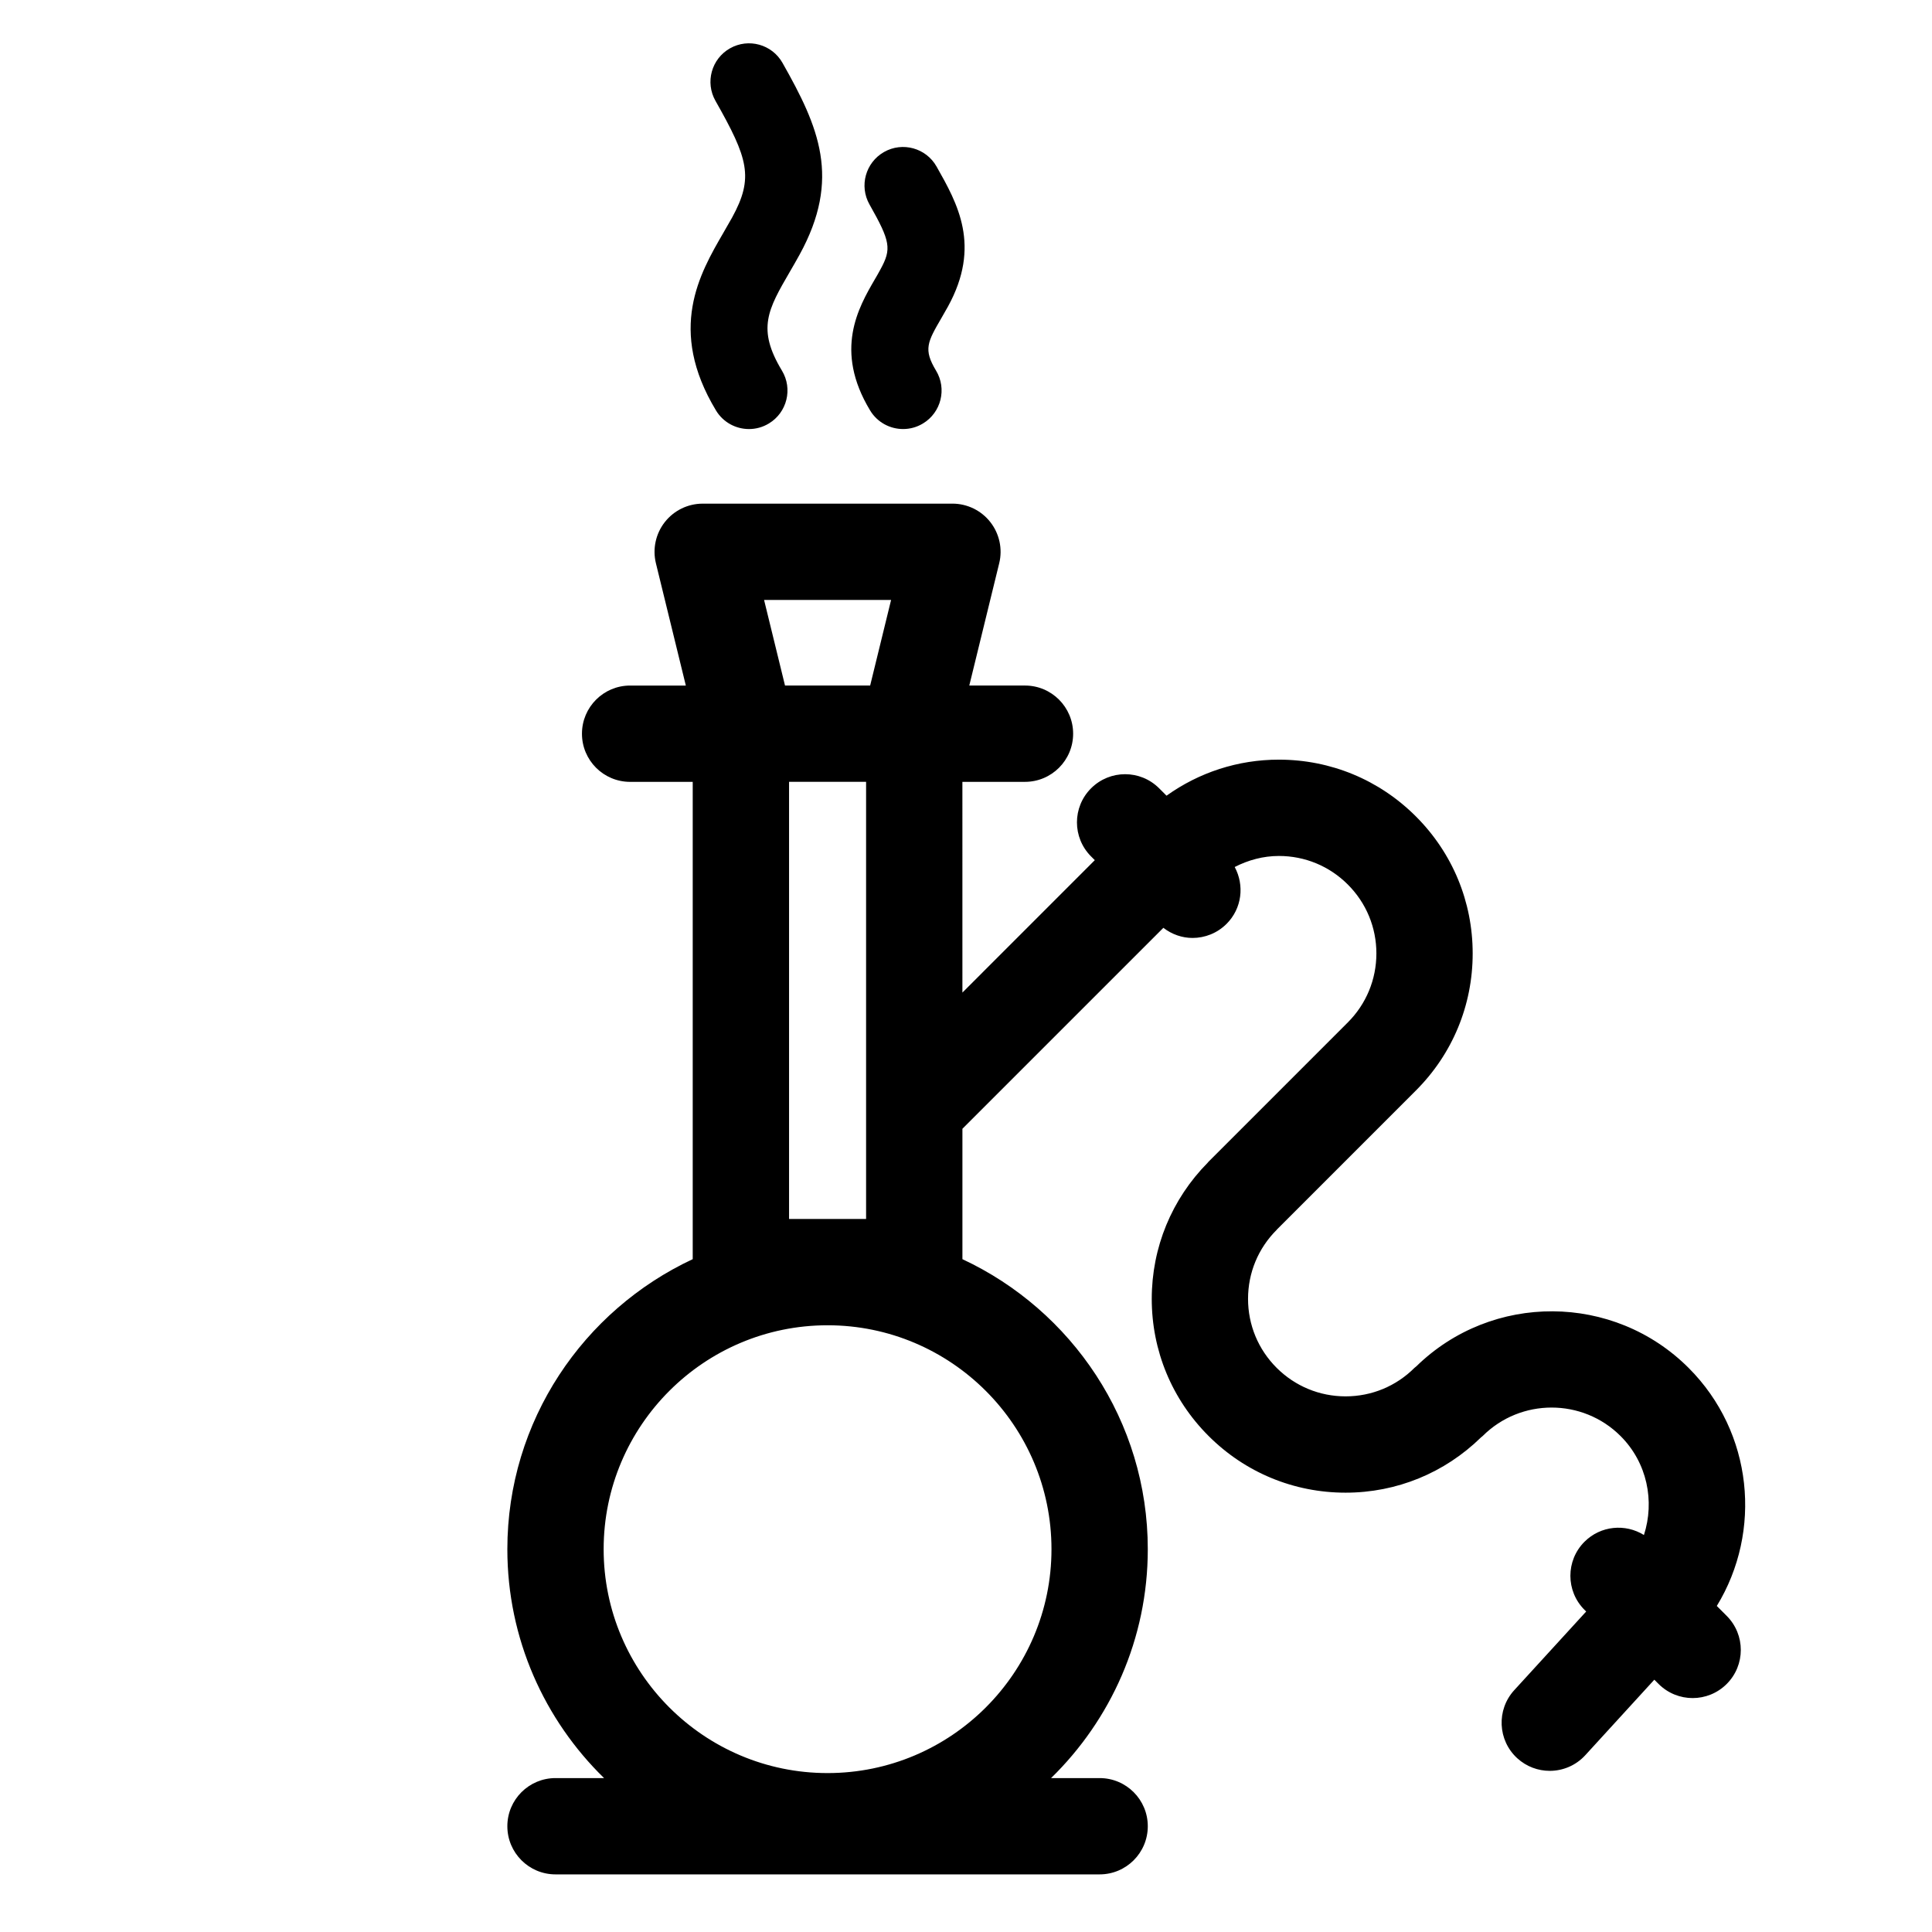 <?xml version="1.0" encoding="UTF-8"?>
<!-- Uploaded to: SVG Repo, www.svgrepo.com, Generator: SVG Repo Mixer Tools -->
<svg fill="#000000" width="800px" height="800px" version="1.1" viewBox="144 144 512 512" xmlns="http://www.w3.org/2000/svg">
 <g>
  <path d="m598.97 569.6c12.082-19.773 9.621-45.992-7.461-63.082-19.875-19.875-52.125-20.008-72.176-0.418-0.152 0.133-0.316 0.238-0.465 0.379-4.883 4.883-11.371 7.57-18.277 7.57-6.902 0-13.391-2.691-18.277-7.57-4.883-4.883-7.57-11.371-7.57-18.273 0-6.906 2.691-13.391 7.578-18.273 0.051-0.051 0.086-0.105 0.133-0.16l36.773-36.777c9.707-9.703 15.047-22.598 15.047-36.32 0-13.719-5.344-26.621-15.047-36.316-9.699-9.703-22.59-15.047-36.316-15.047-10.836 0-21.129 3.375-29.77 9.551l-1.953-1.953c-4.984-4.988-13.059-4.988-18.047 0-4.984 4.984-4.984 13.059 0 18.047l0.992 0.992-35.086 35.09-0.004-55.844h16.586c7.047 0 12.762-5.715 12.762-12.762s-5.715-12.762-12.762-12.762h-14.758l7.93-32.41c0.934-3.805 0.059-7.828-2.359-10.914-2.414-3.082-6.121-4.883-10.039-4.883l-66.18 0.004c-3.918 0-7.617 1.797-10.039 4.883-2.418 3.082-3.289 7.109-2.359 10.914l7.93 32.41h-14.766c-7.047 0-12.762 5.715-12.762 12.762s5.715 12.762 12.762 12.762h16.59v126.49c-28.965 13.527-49.125 42.848-49.125 76.867 0 23.754 9.844 45.238 25.629 60.652h-12.867c-7.047 0-12.762 5.715-12.762 12.758 0 7.047 5.715 12.762 12.762 12.762h144.2c7.047 0 12.762-5.715 12.762-12.762 0-7.043-5.715-12.758-12.762-12.758h-12.867c15.789-15.422 25.629-36.898 25.629-60.652 0-34.016-20.168-63.34-49.125-76.867v-34.555l53.254-53.254c2.281 1.754 4.988 2.684 7.727 2.684 3.266 0 6.535-1.25 9.023-3.738 4.09-4.086 4.766-10.227 2.152-15.062 3.598-1.844 7.551-2.926 11.707-2.926 6.902 0 13.391 2.684 18.273 7.57 4.883 4.883 7.57 11.367 7.57 18.27-0.004 6.894-2.695 13.395-7.574 18.273l-36.934 36.938c-0.07 0.07-0.109 0.152-0.18 0.223-9.562 9.68-14.836 22.48-14.844 36.098 0 13.723 5.344 26.617 15.043 36.316 9.703 9.707 22.602 15.047 36.324 15.047 13.527 0 26.227-5.211 35.883-14.645 0.137-0.133 0.301-0.227 0.438-0.359 10.082-10.07 26.477-10.07 36.555 0 7.082 7.082 9.078 17.281 6.191 26.223-4.922-3.066-11.465-2.492-15.754 1.785-4.984 4.984-4.984 13.062 0 18.047l0.449 0.441-19.07 20.852c-4.75 5.203-4.394 13.273 0.801 18.031 2.453 2.238 5.535 3.344 8.609 3.344 3.461 0 6.902-1.395 9.422-4.144l18.297-20.012 1.133 1.133c2.492 2.488 5.758 3.738 9.023 3.738s6.531-1.25 9.023-3.738c4.984-4.977 4.984-13.062 0-18.047zm-245.86-218.41h20.414v115.85h-20.414zm27.039-48.199-5.547 22.68h-22.566l-5.547-22.68zm42.504 251.56c0 32.719-26.621 59.332-59.34 59.332s-59.34-26.617-59.34-59.332c0-32.723 26.621-59.34 59.34-59.34 32.719-0.004 59.34 26.617 59.34 59.34z"/>
  <path d="m335.7 205.7c-6.281 10.816-14.887 25.633-1.961 47.066 1.914 3.18 5.289 4.938 8.75 4.938 1.793 0 3.613-0.473 5.262-1.473 4.832-2.91 6.383-9.184 3.473-14.012-6.688-11.082-3.738-16.164 2.133-26.27 0.852-1.465 1.707-2.941 2.535-4.453 11.094-20.207 5.117-33.82-4.527-50.84-2.777-4.906-9.004-6.629-13.914-3.844-4.906 2.781-6.625 9.012-3.844 13.914 8.66 15.285 10.227 20.324 4.394 30.949-0.758 1.359-1.531 2.695-2.301 4.023z"/>
  <path d="m375.84 218.02c-4.336 7.477-10.898 18.777-1.258 34.742 1.914 3.18 5.289 4.938 8.75 4.938 1.793 0 3.613-0.473 5.262-1.473 4.828-2.91 6.383-9.184 3.465-14.012-3.391-5.629-2.273-7.559 1.441-13.957 0.578-0.996 1.16-2.004 1.723-3.027 8.852-16.121 2.539-27.266-3.023-37.094-2.781-4.914-9.012-6.637-13.914-3.859-4.906 2.781-6.637 9.008-3.859 13.91 5.562 9.828 5.883 11.758 2.891 17.219-0.473 0.895-0.977 1.758-1.477 2.613z"/>
 </g>
</svg>